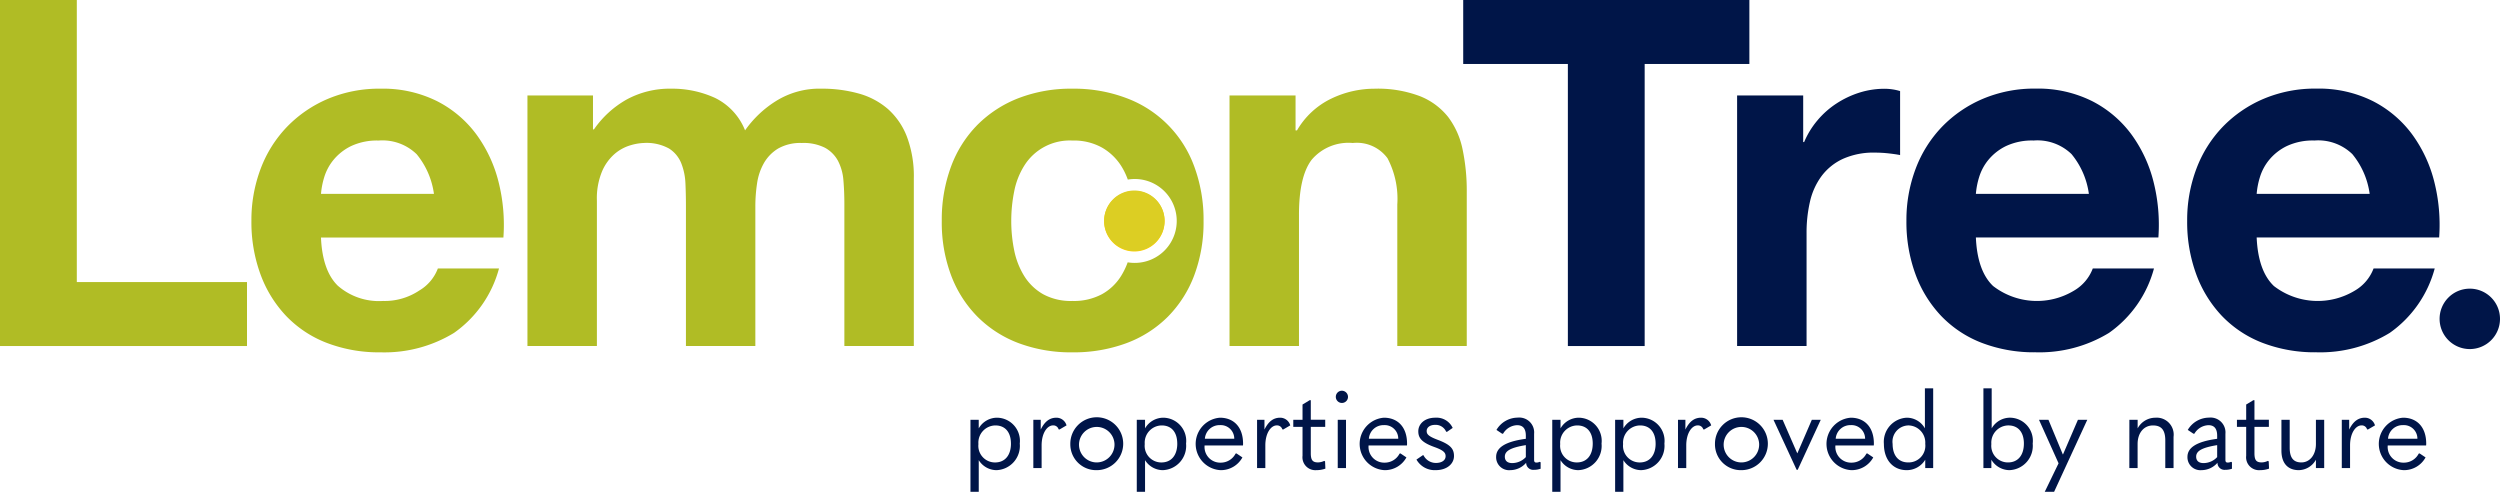 <svg xmlns="http://www.w3.org/2000/svg" xmlns:xlink="http://www.w3.org/1999/xlink" width="260" height="51.148" viewBox="0 0 260 51.148">
  <defs>
    <clipPath id="clip-path">
      <rect id="Rectangle_209" data-name="Rectangle 209" width="260" height="51.148" fill="none"/>
    </clipPath>
  </defs>
  <g id="Group_4322" data-name="Group 4322" transform="translate(0 0)">
    <g id="Group_4322-2" data-name="Group 4322" transform="translate(0 0)" clip-path="url(#clip-path)">
      <path id="Path_4772" data-name="Path 4772" d="M131.872,64.466V56.975h.86v.894a2.2,2.2,0,0,1,1.913-1.11A2.41,2.41,0,0,1,137,59.453a2.524,2.524,0,0,1-2.422,2.761,2.187,2.187,0,0,1-1.844-1.041v3.293Zm4.209-5.013c0-1.189-.6-1.89-1.618-1.89A1.792,1.792,0,0,0,132.7,59.5a1.729,1.729,0,0,0,1.731,1.913c1.03,0,1.652-.747,1.652-1.958" transform="translate(-30.944 -13.318)" fill="#001548"/>
      <path id="Path_4773" data-name="Path 4773" d="M140.415,62V56.975h.769v1.018c.43-.871.951-1.234,1.641-1.234a1.091,1.091,0,0,1,1.042.8l-.736.43-.09-.023a.566.566,0,0,0-.577-.407c-.589,0-1.188.77-1.188,2.083V62Z" transform="translate(-32.948 -13.318)" fill="#001548"/>
      <path id="Path_4774" data-name="Path 4774" d="M145.44,59.487a2.75,2.75,0,1,1,2.75,2.727,2.685,2.685,0,0,1-2.75-2.727m4.594,0a1.846,1.846,0,1,0-1.844,1.924,1.857,1.857,0,0,0,1.844-1.924" transform="translate(-34.127 -13.318)" fill="#001548"/>
      <path id="Path_4775" data-name="Path 4775" d="M154.471,64.466V56.975h.86v.894a2.2,2.2,0,0,1,1.913-1.11,2.41,2.41,0,0,1,2.353,2.694,2.524,2.524,0,0,1-2.422,2.761,2.187,2.187,0,0,1-1.844-1.041v3.293Zm4.209-5.013c0-1.189-.6-1.89-1.618-1.89A1.792,1.792,0,0,0,155.3,59.5a1.729,1.729,0,0,0,1.731,1.913c1.03,0,1.652-.747,1.652-1.958" transform="translate(-36.246 -13.318)" fill="#001548"/>
      <path id="Path_4776" data-name="Path 4776" d="M163.4,59.645v.046a1.63,1.63,0,0,0,1.686,1.742,1.728,1.728,0,0,0,1.539-.939l.09-.023.622.419a2.551,2.551,0,0,1-2.285,1.324,2.734,2.734,0,0,1-.057-5.455c1.448,0,2.41.985,2.41,2.694a1.216,1.216,0,0,1-.011.192Zm.034-.7h3.055a1.406,1.406,0,0,0-1.493-1.414,1.525,1.525,0,0,0-1.562,1.414" transform="translate(-38.126 -13.318)" fill="#001548"/>
      <path id="Path_4777" data-name="Path 4777" d="M170.817,62V56.975h.769v1.018c.43-.871.951-1.234,1.641-1.234a1.09,1.09,0,0,1,1.041.8l-.736.43-.09-.023a.567.567,0,0,0-.577-.407c-.589,0-1.188.77-1.188,2.083V62Z" transform="translate(-40.082 -13.318)" fill="#001548"/>
      <path id="Path_4778" data-name="Path 4778" d="M179.043,60.739l.034.758a2.7,2.7,0,0,1-.928.158,1.341,1.341,0,0,1-1.449-1.494V57.152h-.961v-.736h.961V54.831l.747-.452h.113v2.037h1.5v.736h-1.5V59.9c0,.713.192.951.758.951a1.542,1.542,0,0,0,.634-.158Z" transform="translate(-41.237 -12.76)" fill="#001548"/>
      <path id="Path_4779" data-name="Path 4779" d="M181.518,53.727a.632.632,0,0,1,.633-.634.642.642,0,0,1,.634.644.633.633,0,0,1-1.267-.011m.2,2.388h.86v5.024h-.86Z" transform="translate(-42.593 -12.458)" fill="#001548"/>
      <path id="Path_4780" data-name="Path 4780" d="M185.685,59.645v.046a1.631,1.631,0,0,0,1.686,1.742,1.728,1.728,0,0,0,1.539-.939l.09-.023.623.419a2.552,2.552,0,0,1-2.286,1.324,2.734,2.734,0,0,1-.057-5.455c1.449,0,2.41.985,2.41,2.694a1.3,1.3,0,0,1-.011.192Zm.034-.7h3.055a1.406,1.406,0,0,0-1.494-1.414,1.525,1.525,0,0,0-1.561,1.414" transform="translate(-43.356 -13.318)" fill="#001548"/>
      <path id="Path_4781" data-name="Path 4781" d="M192.469,61.116l.679-.463.057.011a1.436,1.436,0,0,0,1.3.8c.612,0,1-.283,1-.7,0-.339-.17-.6-1.154-.951-1.358-.487-1.686-.962-1.686-1.641,0-.758.656-1.414,1.776-1.414a1.847,1.847,0,0,1,1.8,1.063l-.589.407-.09-.011a1.183,1.183,0,0,0-1.154-.713c-.554,0-.871.283-.871.634,0,.317.135.543,1.165.928,1.29.487,1.675.916,1.675,1.675,0,.826-.747,1.471-1.89,1.471a2.177,2.177,0,0,1-2.014-1.1" transform="translate(-45.162 -13.318)" fill="#001548"/>
      <path id="Path_4782" data-name="Path 4782" d="M207.931,61.4v.667a2.13,2.13,0,0,1-.713.113.729.729,0,0,1-.792-.736,2.193,2.193,0,0,1-1.652.769,1.344,1.344,0,0,1-1.471-1.38c0-.928.882-1.585,3.089-1.879v-.317c0-.758-.317-1.1-.905-1.1a1.762,1.762,0,0,0-1.46.882l-.091.011-.6-.4a2.586,2.586,0,0,1,2.207-1.279,1.549,1.549,0,0,1,1.709,1.687v2.693c0,.226.068.294.26.294a.841.841,0,0,0,.328-.08Zm-1.539-.543V59.611c-1.6.26-2.184.611-2.184,1.2,0,.419.26.668.769.668a1.952,1.952,0,0,0,1.415-.622" transform="translate(-47.705 -13.318)" fill="#001548"/>
      <path id="Path_4783" data-name="Path 4783" d="M210.929,64.466V56.975h.86v.894a2.2,2.2,0,0,1,1.913-1.11,2.41,2.41,0,0,1,2.353,2.694,2.524,2.524,0,0,1-2.422,2.761,2.189,2.189,0,0,1-1.845-1.041v3.293Zm4.21-5.013c0-1.189-.6-1.89-1.618-1.89a1.792,1.792,0,0,0-1.766,1.936,1.728,1.728,0,0,0,1.731,1.913c1.03,0,1.652-.747,1.652-1.958" transform="translate(-49.494 -13.318)" fill="#001548"/>
      <path id="Path_4784" data-name="Path 4784" d="M219.471,64.466V56.975h.86v.894a2.2,2.2,0,0,1,1.913-1.11,2.41,2.41,0,0,1,2.353,2.694,2.524,2.524,0,0,1-2.422,2.761,2.189,2.189,0,0,1-1.845-1.041v3.293Zm4.21-5.013c0-1.189-.6-1.89-1.618-1.89A1.792,1.792,0,0,0,220.3,59.5a1.728,1.728,0,0,0,1.731,1.913c1.03,0,1.652-.747,1.652-1.958" transform="translate(-51.498 -13.318)" fill="#001548"/>
      <path id="Path_4785" data-name="Path 4785" d="M228.014,62V56.975h.77v1.018c.429-.871.951-1.234,1.64-1.234a1.09,1.09,0,0,1,1.042.8l-.736.43-.09-.023a.568.568,0,0,0-.577-.407c-.589,0-1.189.77-1.189,2.083V62Z" transform="translate(-53.503 -13.318)" fill="#001548"/>
      <path id="Path_4786" data-name="Path 4786" d="M233.039,59.487a2.75,2.75,0,1,1,2.75,2.727,2.685,2.685,0,0,1-2.75-2.727m4.594,0a1.846,1.846,0,1,0-1.844,1.924,1.857,1.857,0,0,0,1.844-1.924" transform="translate(-54.682 -13.318)" fill="#001548"/>
      <path id="Path_4787" data-name="Path 4787" d="M243.4,62.246l-2.41-5.206h.951l1.516,3.474h.023l1.5-3.474h.928l-2.4,5.206Z" transform="translate(-56.548 -13.384)" fill="#001548"/>
      <path id="Path_4788" data-name="Path 4788" d="M249.12,59.645v.046a1.631,1.631,0,0,0,1.686,1.742,1.728,1.728,0,0,0,1.539-.939l.09-.023.624.419a2.555,2.555,0,0,1-2.288,1.324,2.734,2.734,0,0,1-.056-5.455c1.45,0,2.409.985,2.409,2.694a1.3,1.3,0,0,1-.011.192Zm.034-.7h3.056a1.407,1.407,0,0,0-1.494-1.414,1.525,1.525,0,0,0-1.562,1.414" transform="translate(-58.24 -13.318)" fill="#001548"/>
      <path id="Path_4789" data-name="Path 4789" d="M255.993,58.55a2.509,2.509,0,0,1,2.388-2.727,2.16,2.16,0,0,1,1.877,1.109V52.768h.861v8.295h-.826v-.872a2.242,2.242,0,0,1-1.924,1.087c-1.427,0-2.376-1.064-2.376-2.728m4.3.011a1.786,1.786,0,0,0-1.732-1.935A1.691,1.691,0,0,0,256.9,58.55c0,1.211.612,1.924,1.62,1.924a1.738,1.738,0,0,0,1.777-1.913" transform="translate(-60.068 -12.382)" fill="#001548"/>
      <path id="Path_4790" data-name="Path 4790" d="M270.343,60.191v.871h-.827V52.767h.86v4.165a2.2,2.2,0,0,1,1.913-1.11,2.4,2.4,0,0,1,2.353,2.694,2.524,2.524,0,0,1-2.422,2.761,2.208,2.208,0,0,1-1.878-1.086m3.384-1.675c0-1.189-.6-1.89-1.618-1.89a1.792,1.792,0,0,0-1.766,1.936,1.728,1.728,0,0,0,1.731,1.913c1.03,0,1.652-.747,1.652-1.958" transform="translate(-63.241 -12.382)" fill="#001548"/>
      <path id="Path_4791" data-name="Path 4791" d="M277.668,64.532l1.437-2.965-2.037-4.526h.984l1.494,3.6h.022l1.551-3.6h.973l-3.451,7.491Z" transform="translate(-65.014 -13.384)" fill="#001548"/>
      <path id="Path_4792" data-name="Path 4792" d="M289.35,56.975h.86v.894a2.092,2.092,0,0,1,1.834-1.109,1.765,1.765,0,0,1,1.9,1.991V62h-.859V59.126c0-1.087-.407-1.562-1.279-1.562-.962,0-1.6.792-1.6,1.923V62h-.86Z" transform="translate(-67.895 -13.318)" fill="#001548"/>
      <path id="Path_4793" data-name="Path 4793" d="M301.871,61.4v.667a2.126,2.126,0,0,1-.713.113.728.728,0,0,1-.792-.736,2.194,2.194,0,0,1-1.652.769,1.344,1.344,0,0,1-1.471-1.38c0-.928.883-1.585,3.09-1.879v-.317c0-.758-.317-1.1-.906-1.1a1.762,1.762,0,0,0-1.459.882l-.092.011-.6-.4a2.586,2.586,0,0,1,2.207-1.279,1.549,1.549,0,0,1,1.709,1.687v2.693c0,.226.068.294.259.294a.844.844,0,0,0,.329-.08Zm-1.538-.543V59.611c-1.6.26-2.184.611-2.184,1.2,0,.419.26.668.769.668a1.952,1.952,0,0,0,1.415-.622" transform="translate(-69.748 -13.318)" fill="#001548"/>
      <path id="Path_4794" data-name="Path 4794" d="M307.271,60.739l.034.758a2.713,2.713,0,0,1-.928.158,1.341,1.341,0,0,1-1.449-1.494V57.152h-.961v-.736h.961V54.831l.747-.452h.113v2.037h1.5v.736h-1.5V59.9c0,.713.192.951.758.951a1.539,1.539,0,0,0,.634-.158Z" transform="translate(-71.325 -12.76)" fill="#001548"/>
      <path id="Path_4795" data-name="Path 4795" d="M314.459,62.065h-.86v-.872a2.078,2.078,0,0,1-1.776,1.087c-1.143,0-1.812-.713-1.812-2.037v-3.2h.861V59.96c0,1.041.4,1.516,1.211,1.516.871,0,1.516-.769,1.516-1.923V57.041h.86Z" transform="translate(-72.743 -13.384)" fill="#001548"/>
      <path id="Path_4796" data-name="Path 4796" d="M318.215,62V56.975h.77v1.018c.429-.871.951-1.234,1.64-1.234a1.09,1.09,0,0,1,1.042.8l-.736.43-.09-.023a.568.568,0,0,0-.577-.407c-.589,0-1.189.77-1.189,2.083V62Z" transform="translate(-74.669 -13.318)" fill="#001548"/>
      <path id="Path_4797" data-name="Path 4797" d="M324.172,59.645v.046a1.63,1.63,0,0,0,1.686,1.742,1.728,1.728,0,0,0,1.539-.939l.09-.023.623.419a2.554,2.554,0,0,1-2.287,1.324,2.734,2.734,0,0,1-.056-5.455c1.449,0,2.41.985,2.41,2.694a1.212,1.212,0,0,1-.012.192Zm.034-.7h3.055a1.406,1.406,0,0,0-1.493-1.414,1.525,1.525,0,0,0-1.562,1.414" transform="translate(-75.851 -13.318)" fill="#001548"/>
      <path id="Path_4798" data-name="Path 4798" d="M7.988,0V29.335h17.7v6.652H0V0Z" transform="translate(0 0)" fill="#b0bc25"/>
      <path id="Path_4799" data-name="Path 4799" d="M43.178,32.565a6.5,6.5,0,0,0,4.68,1.563,6.476,6.476,0,0,0,3.765-1.085,4.5,4.5,0,0,0,1.933-2.293h6.359a11.962,11.962,0,0,1-4.68,6.7A13.879,13.879,0,0,1,47.6,39.47a15.146,15.146,0,0,1-5.6-.983,11.638,11.638,0,0,1-4.222-2.8,12.569,12.569,0,0,1-2.671-4.335,15.724,15.724,0,0,1-.941-5.544,15.071,15.071,0,0,1,.966-5.443,12.754,12.754,0,0,1,2.748-4.36,12.933,12.933,0,0,1,4.248-2.9A13.732,13.732,0,0,1,47.6,12.051a12.6,12.6,0,0,1,5.85,1.286,11.657,11.657,0,0,1,4.1,3.453,14.154,14.154,0,0,1,2.314,4.94,18.268,18.268,0,0,1,.509,5.8H41.4q.152,3.479,1.78,5.041m8.166-13.71A5.1,5.1,0,0,0,47.4,17.444a6.341,6.341,0,0,0-2.874.579A5.477,5.477,0,0,0,42.7,19.46a5.254,5.254,0,0,0-.967,1.815,8.076,8.076,0,0,0-.33,1.714H53.149a8.235,8.235,0,0,0-1.805-4.133" transform="translate(-8.019 -2.828)" fill="#b0bc25"/>
      <path id="Path_4800" data-name="Path 4800" d="M78.489,12.757v3.528h.1a10.251,10.251,0,0,1,3.433-3.125,9.381,9.381,0,0,1,4.6-1.109,10.689,10.689,0,0,1,4.554.957,6.369,6.369,0,0,1,3.129,3.377,11.156,11.156,0,0,1,3.179-3.025,8.515,8.515,0,0,1,4.757-1.31,14.184,14.184,0,0,1,3.866.5,7.815,7.815,0,0,1,3.052,1.613,7.4,7.4,0,0,1,1.985,2.9,11.665,11.665,0,0,1,.712,4.31V38.815h-7.224V24.047q0-1.31-.1-2.47a5.217,5.217,0,0,0-.56-2.016,3.386,3.386,0,0,0-1.348-1.362,4.925,4.925,0,0,0-2.417-.5,4.664,4.664,0,0,0-2.467.579,4.221,4.221,0,0,0-1.475,1.512,6.013,6.013,0,0,0-.713,2.117,16,16,0,0,0-.178,2.394V38.815H88.155V24.2q0-1.158-.051-2.293a6.4,6.4,0,0,0-.432-2.092A3.23,3.23,0,0,0,86.4,18.276a4.841,4.841,0,0,0-2.62-.579,5.48,5.48,0,0,0-1.349.227,4.506,4.506,0,0,0-1.628.857,5.016,5.016,0,0,0-1.348,1.815,7.288,7.288,0,0,0-.56,3.1V38.815H71.672V12.757Z" transform="translate(-16.818 -2.828)" fill="#b0bc25"/>
      <path id="Path_4801" data-name="Path 4801" d="M173.941,12.757v3.629h.152a8.263,8.263,0,0,1,3.561-3.3,10.39,10.39,0,0,1,4.477-1.033,12.383,12.383,0,0,1,4.757.781A7.052,7.052,0,0,1,189.814,15a8.352,8.352,0,0,1,1.5,3.377,20.851,20.851,0,0,1,.432,4.41V38.815h-7.224V24.1a9.069,9.069,0,0,0-1.017-4.814,3.957,3.957,0,0,0-3.612-1.587,5.023,5.023,0,0,0-4.273,1.739q-1.324,1.739-1.323,5.721V38.815h-7.224V12.757Z" transform="translate(-39.203 -2.828)" fill="#b0bc25"/>
      <path id="Path_4802" data-name="Path 4802" d="M198.829,6.653V0h29.761V6.653H217.7V35.988h-7.987V6.653Z" transform="translate(-46.655 0)" fill="#001548"/>
      <path id="Path_4803" data-name="Path 4803" d="M242.922,12.757V17.6h.1a8.753,8.753,0,0,1,1.373-2.242,8.992,8.992,0,0,1,1.985-1.764,9.758,9.758,0,0,1,2.391-1.134,8.7,8.7,0,0,1,2.646-.4A5.7,5.7,0,0,1,253,12.3v6.654q-.509-.1-1.221-.177A13,13,0,0,0,250.4,18.7a7.768,7.768,0,0,0-3.358.655,5.814,5.814,0,0,0-2.213,1.789,7.13,7.13,0,0,0-1.2,2.647,14.284,14.284,0,0,0-.356,3.276V38.815h-7.224V12.757Z" transform="translate(-55.39 -2.828)" fill="#001548"/>
      <path id="Path_4804" data-name="Path 4804" d="M268.058,32.565a7.46,7.46,0,0,0,8.445.478,4.5,4.5,0,0,0,1.933-2.293H284.8a11.962,11.962,0,0,1-4.68,6.7,13.879,13.879,0,0,1-7.631,2.016,15.146,15.146,0,0,1-5.6-.983,11.638,11.638,0,0,1-4.222-2.8,12.569,12.569,0,0,1-2.671-4.335,15.725,15.725,0,0,1-.941-5.544,15.07,15.07,0,0,1,.966-5.443,12.754,12.754,0,0,1,2.748-4.36,12.933,12.933,0,0,1,4.248-2.9,13.732,13.732,0,0,1,5.469-1.058,12.6,12.6,0,0,1,5.85,1.286,11.656,11.656,0,0,1,4.1,3.453,14.154,14.154,0,0,1,2.314,4.94,18.267,18.267,0,0,1,.509,5.8H266.278q.152,3.479,1.78,5.041m8.166-13.71a5.1,5.1,0,0,0-3.943-1.411,6.341,6.341,0,0,0-2.874.579,5.478,5.478,0,0,0-1.831,1.437,5.254,5.254,0,0,0-.967,1.815,8.074,8.074,0,0,0-.33,1.714h11.751a8.236,8.236,0,0,0-1.805-4.133" transform="translate(-60.787 -2.828)" fill="#001548"/>
      <path id="Path_4805" data-name="Path 4805" d="M306.212,32.565a7.46,7.46,0,0,0,8.445.478,4.5,4.5,0,0,0,1.933-2.293h6.359a11.962,11.962,0,0,1-4.68,6.7,13.878,13.878,0,0,1-7.631,2.016,15.147,15.147,0,0,1-5.6-.983,11.638,11.638,0,0,1-4.222-2.8,12.555,12.555,0,0,1-2.67-4.335,15.707,15.707,0,0,1-.941-5.544,15.07,15.07,0,0,1,.966-5.443,12.765,12.765,0,0,1,2.748-4.36,12.934,12.934,0,0,1,4.248-2.9,13.733,13.733,0,0,1,5.47-1.058,12.6,12.6,0,0,1,5.85,1.286,11.657,11.657,0,0,1,4.1,3.453,14.154,14.154,0,0,1,2.314,4.94,18.268,18.268,0,0,1,.509,5.8H304.432q.152,3.479,1.78,5.041m8.166-13.71a5.1,5.1,0,0,0-3.943-1.411,6.341,6.341,0,0,0-2.874.579,5.477,5.477,0,0,0-1.831,1.437,5.254,5.254,0,0,0-.967,1.815,8.076,8.076,0,0,0-.33,1.714h11.751a8.235,8.235,0,0,0-1.805-4.133" transform="translate(-69.739 -2.828)" fill="#001548"/>
      <path id="Path_4806" data-name="Path 4806" d="M337.787,42.365a3.141,3.141,0,1,1-3.141-3.14,3.14,3.14,0,0,1,3.141,3.14" transform="translate(-77.787 -9.204)" fill="#001548"/>
      <path id="Path_4807" data-name="Path 4807" d="M156.323,29.071a3.145,3.145,0,1,1-3.145-3.116,3.131,3.131,0,0,1,3.145,3.116" transform="translate(-35.205 -6.09)" fill="#ffce01"/>
      <path id="Path_4808" data-name="Path 4808" d="M154.231,20.142a11.919,11.919,0,0,0-7.045-7.108,15.374,15.374,0,0,0-5.622-.983,15.159,15.159,0,0,0-5.6.983,12.329,12.329,0,0,0-4.274,2.773,12.184,12.184,0,0,0-2.748,4.335,15.845,15.845,0,0,0-.967,5.67,15.639,15.639,0,0,0,.967,5.645,12.214,12.214,0,0,0,2.748,4.31,12,12,0,0,0,4.274,2.747,15.5,15.5,0,0,0,5.6.957,15.72,15.72,0,0,0,5.622-.957,11.986,11.986,0,0,0,4.3-2.747,12.221,12.221,0,0,0,2.746-4.31,15.672,15.672,0,0,0,.968-5.645,15.879,15.879,0,0,0-.968-5.67M148,30.17a4.471,4.471,0,0,1-.691-.059,7.6,7.6,0,0,1-.687,1.421,5.467,5.467,0,0,1-1.985,1.89,6.162,6.162,0,0,1-3.077.706,6.021,6.021,0,0,1-3.053-.706,5.535,5.535,0,0,1-1.959-1.89,8.1,8.1,0,0,1-1.042-2.671,15.173,15.173,0,0,1-.305-3.05,15.553,15.553,0,0,1,.305-3.074,7.828,7.828,0,0,1,1.042-2.671,5.571,5.571,0,0,1,5.012-2.621,6,6,0,0,1,3.077.731,5.759,5.759,0,0,1,1.985,1.89,7.218,7.218,0,0,1,.7,1.439A4.363,4.363,0,1,1,148,30.17" transform="translate(-30.03 -2.828)" fill="#b0bc25"/>
      <path id="Path_4809" data-name="Path 4809" d="M156.32,29.03a3.141,3.141,0,1,1-3.141-3.141,3.141,3.141,0,0,1,3.141,3.141" transform="translate(-35.206 -6.075)" fill="#dcce23"/>
    </g>
  </g>
</svg>
